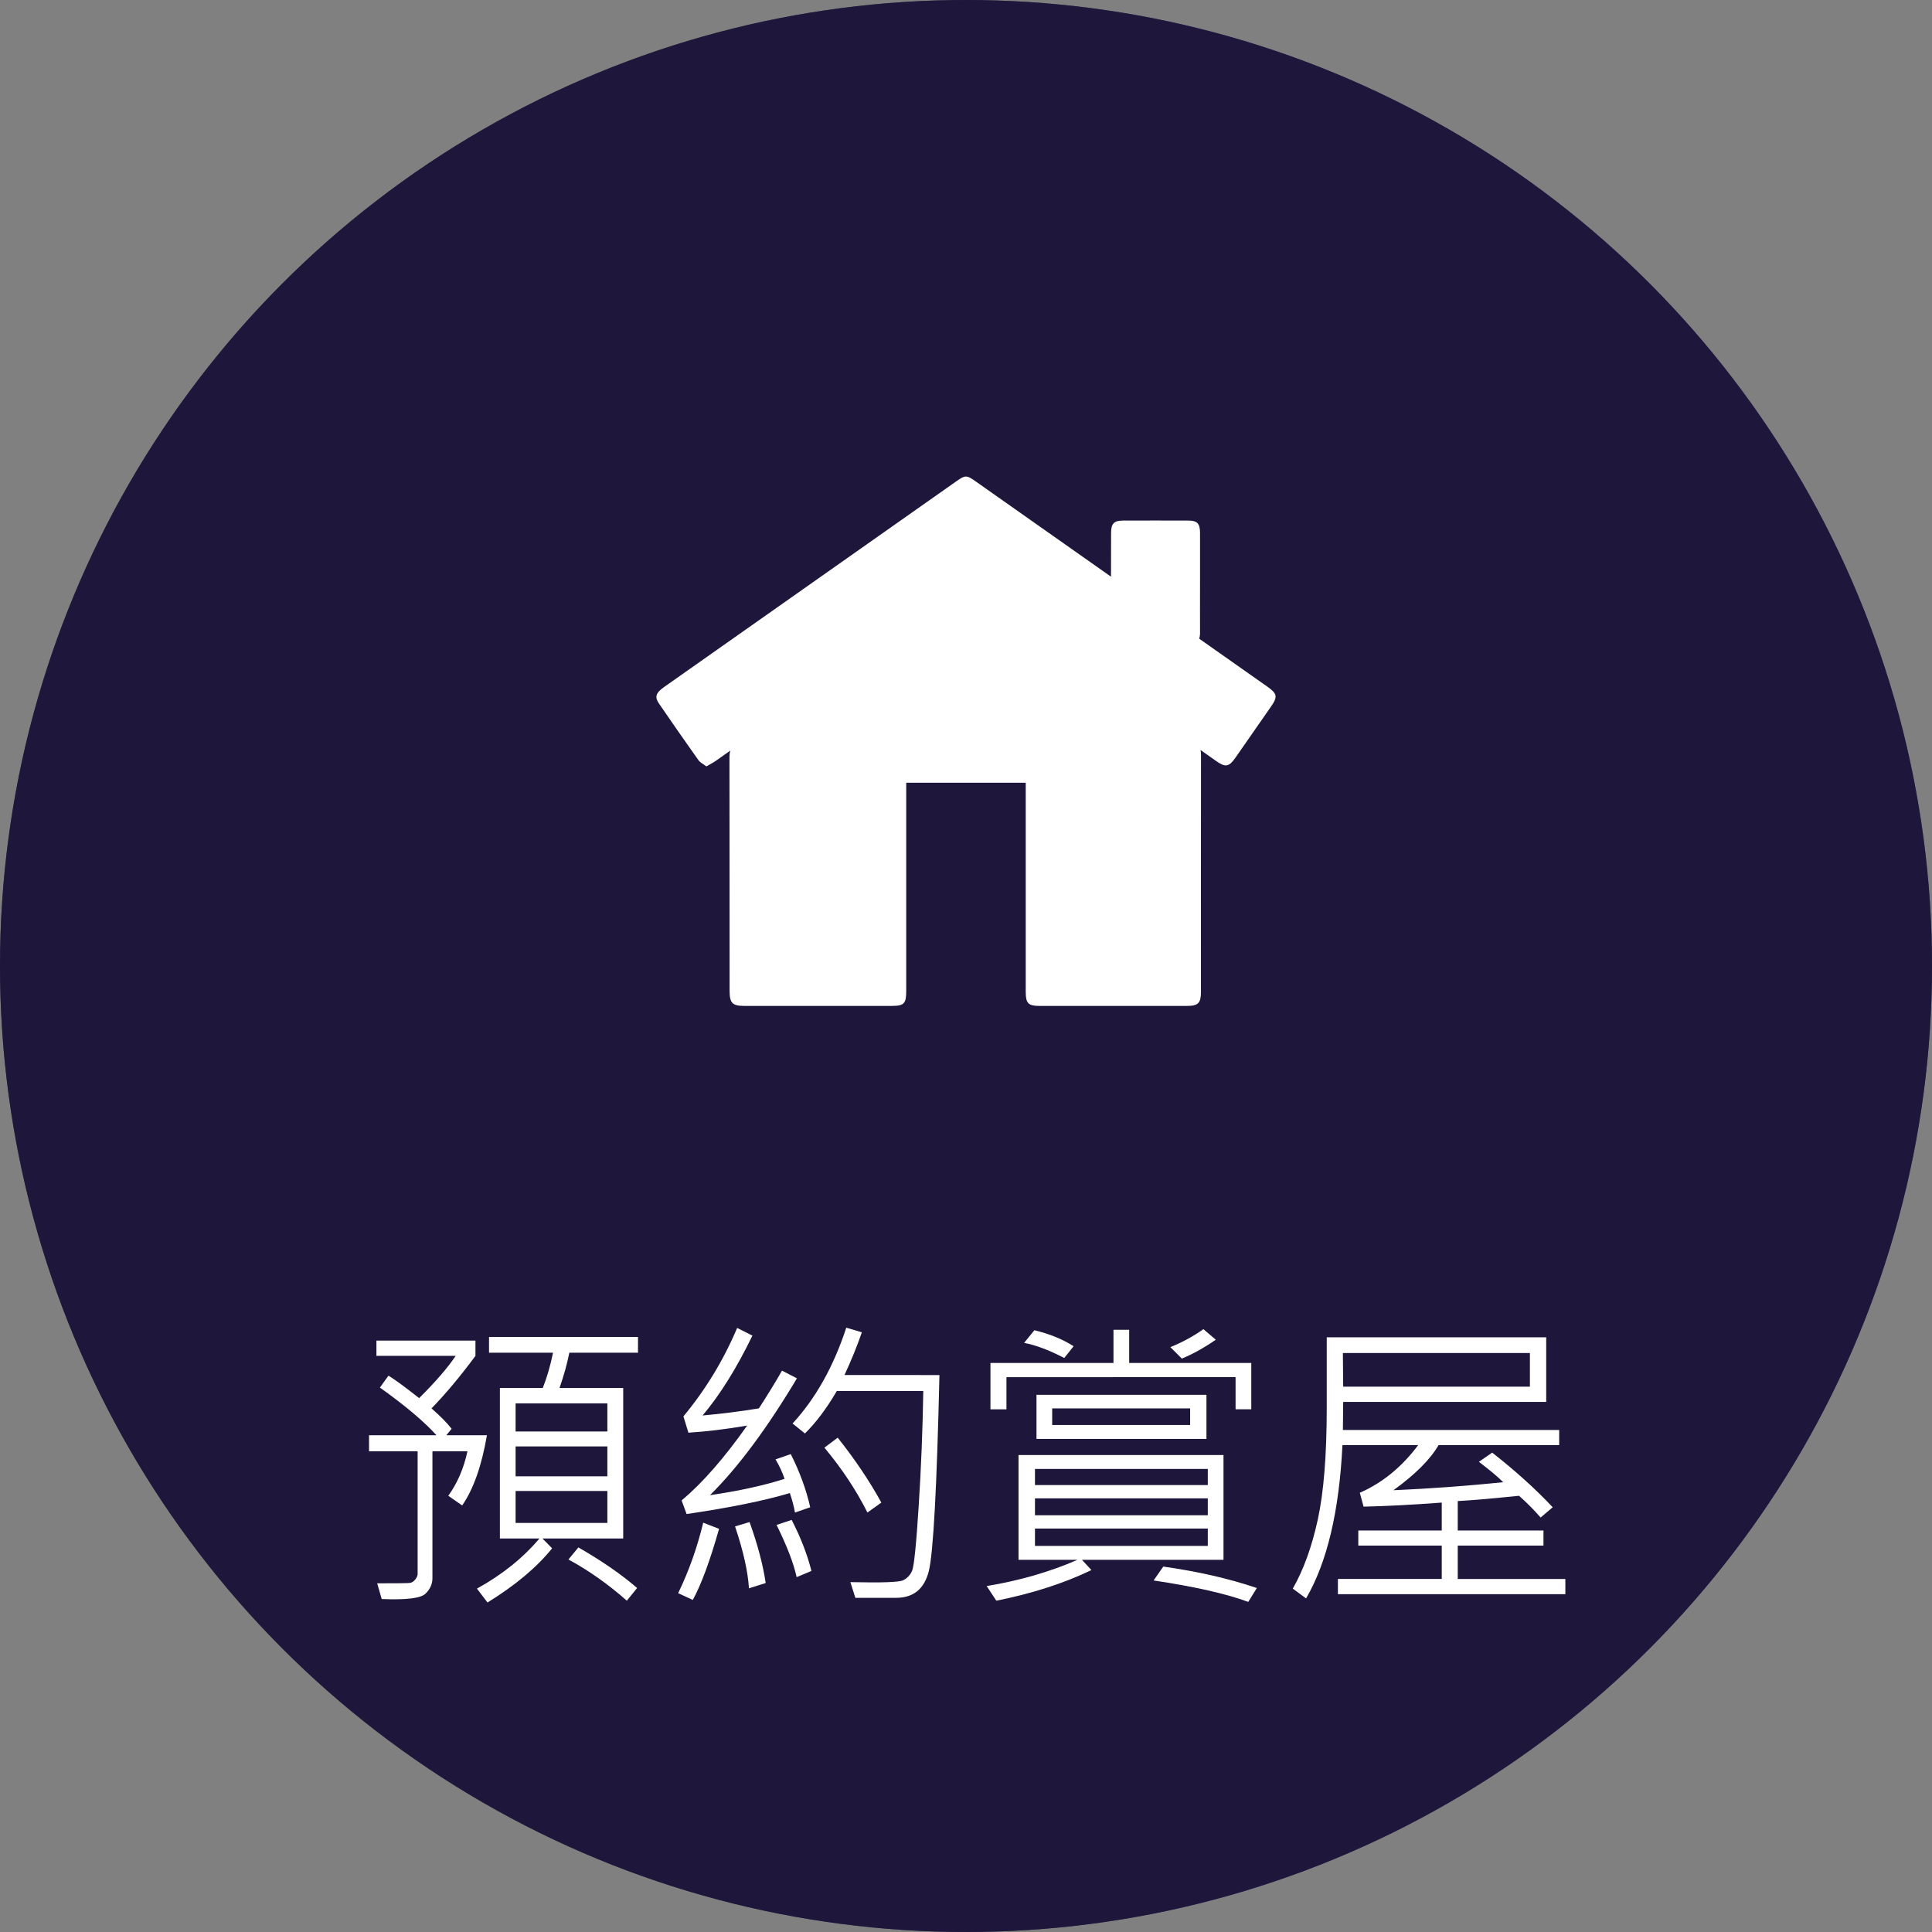 <?xml version="1.0" encoding="utf-8"?>
<!-- Generator: Adobe Illustrator 16.0.0, SVG Export Plug-In . SVG Version: 6.00 Build 0)  -->
<!DOCTYPE svg PUBLIC "-//W3C//DTD SVG 1.1//EN" "http://www.w3.org/Graphics/SVG/1.1/DTD/svg11.dtd">
<svg version="1.1" id="圖層_1" xmlns="http://www.w3.org/2000/svg" xmlns:xlink="http://www.w3.org/1999/xlink" x="0px" y="0px"
	 width="150px" height="150px" viewBox="0 0 150 150" enable-background="new 0 0 150 150" xml:space="preserve">
<rect x="0" y="0" width="150" height="150" fill="#808080" stroke="none"/>
<circle fill="#3F4A5A" cx="75" cy="75" r="75"/>
<circle fill="#1E163B" cx="75" cy="75" r="75"/>
<path display="none" fill="#FFFFFF" d="M96.021,52.474c-0.227-0.85-0.689-1.772-1.033-2.563c-4.1-9.854-13.055-13.384-20.289-13.384
	c-9.687,0-20.347,6.487-21.768,19.872v2.738c0,0.118,0.037,1.143,0.096,1.655c0.798,6.377,5.828,13.149,9.592,19.535
	c4.041,6.839,8.236,13.553,12.396,20.273c2.563-4.386,5.118-8.83,7.622-13.099c0.688-1.252,1.472-2.504,2.16-3.705
	c0.453-0.798,1.324-1.596,1.721-2.335c4.041-7.403,10.551-14.863,10.551-22.207V56.23C97.068,55.432,96.08,52.642,96.021,52.474
	L96.021,52.474z M74.875,66.195c-2.848,0-5.959-1.42-7.497-5.352c-0.234-0.629-0.212-1.882-0.212-1.992v-1.765
	c0-5.008,4.253-7.292,7.958-7.292c4.554,0,8.076,3.646,8.076,8.201S79.43,66.195,74.875,66.195L74.875,66.195z"/>
<g>
	<path fill="#FFFFFF" d="M37.805,111.434c-0.406,2.367-1.047,4.184-1.922,5.449l-1.078-0.75c0.711-0.992,1.207-2.145,1.488-3.457
		h-2.719v9.867c0,0.445-0.182,0.844-0.545,1.195s-1.494,0.488-3.393,0.41l-0.352-1.219c1.523,0,2.365-0.01,2.525-0.029
		s0.303-0.107,0.428-0.264s0.188-0.301,0.188-0.434v-9.527h-3.773v-1.242h5.238c-0.969-1.07-2.434-2.305-4.395-3.703l0.668-0.926
		c0.539,0.336,1.332,0.918,2.379,1.746c1.281-1.273,2.227-2.367,2.836-3.281h-6.152v-1.184h7.688v1.184
		c-1.172,1.586-2.309,2.945-3.41,4.078c0.68,0.594,1.199,1.121,1.559,1.582l-0.41,0.504H37.805z M49.535,105.023h-5.332
		c-0.172,0.867-0.426,1.781-0.762,2.742h4.945v11.684h-6.27l0.75,0.762c-1.18,1.469-2.852,2.871-5.016,4.207l-0.82-1.078
		c1.953-1.078,3.57-2.375,4.852-3.891h-3.07v-11.684h3.328c0.32-0.797,0.586-1.711,0.797-2.742h-4.969v-1.219h11.566V105.023z
		 M47.156,111.141v-2.18h-7.125v2.18H47.156z M47.156,114.621v-2.32h-7.125v2.32H47.156z M47.156,118.242v-2.484h-7.125v2.484
		H47.156z M49.465,123.293l-0.797,0.984c-1.461-1.289-2.973-2.355-4.535-3.199l0.773-0.938
		C46.75,121.203,48.27,122.254,49.465,123.293z"/>
	<path fill="#FFFFFF" d="M55.828,118.699c-0.703,2.484-1.383,4.324-2.039,5.52l-1.137-0.527c0.828-1.703,1.477-3.527,1.945-5.473
		L55.828,118.699z M62.906,117.023l-1.184,0.41c-0.078-0.453-0.211-0.957-0.398-1.512c-1.992,0.594-4.664,1.137-8.016,1.629
		l-0.387-1.055c1.633-1.375,3.328-3.313,5.086-5.813c-1.641,0.281-3.16,0.465-4.559,0.551l-0.387-1.266
		c1.719-2.07,3.109-4.359,4.172-6.867l1.184,0.598c-1.227,2.531-2.516,4.598-3.867,6.199c1.43-0.125,2.887-0.309,4.371-0.551
		c0.75-1.164,1.348-2.141,1.793-2.93l1.16,0.598c-2.336,3.906-4.586,6.93-6.75,9.07c2.25-0.328,4.18-0.75,5.789-1.266
		c-0.164-0.5-0.398-1.004-0.703-1.512l1.184-0.41C62.09,114.273,62.594,115.648,62.906,117.023z M59.449,122.906l-1.301,0.41
		c-0.078-1.297-0.438-2.898-1.078-4.805l1.125-0.34C58.82,119.906,59.238,121.484,59.449,122.906z M63,121.969l-1.148,0.48
		c-0.234-1.07-0.754-2.422-1.559-4.055l1.172-0.387C62.16,119.352,62.672,120.672,63,121.969z M72.938,106.758
		c-0.203,8.766-0.479,13.84-0.826,15.223s-1.193,2.074-2.537,2.074H66.41l-0.387-1.219c2.414,0.055,3.777,0.008,4.09-0.141
		s0.545-0.391,0.697-0.727s0.324-2.01,0.516-5.021s0.311-5.994,0.357-8.947h-6.715c-0.789,1.352-1.613,2.449-2.473,3.293
		l-0.961-0.773c1.789-1.938,3.18-4.418,4.172-7.441l1.207,0.363c-0.359,1.047-0.809,2.152-1.348,3.316H72.938z M68.426,116.66
		l-1.078,0.773c-0.867-1.727-1.98-3.406-3.34-5.039l1.031-0.773C66.398,113.332,67.527,115.012,68.426,116.66z"/>
	<path fill="#FFFFFF" d="M94.992,121.102H84l0.738,0.797c-2.117,1.023-4.578,1.816-7.383,2.379l-0.75-1.137
		c2.555-0.422,4.906-1.102,7.055-2.039h-4.582v-8.133h15.914V121.102z M97.148,109.418H95.93v-2.496H78.141v2.496h-1.242v-3.598
		h9.551v-2.578h1.219v2.578h9.48V109.418z M83.355,104.52l-0.727,0.914c-1.188-0.617-2.227-1.008-3.117-1.172l0.797-0.984
		C81.496,103.566,82.512,103.98,83.355,104.52z M93.773,115.301v-1.254H80.355v1.254H93.773z M93.773,117.645v-1.313H80.355v1.313
		H93.773z M93.773,120.023v-1.348H80.355v1.348H93.773z M93.668,111.715H80.473v-3.422h13.195V111.715z M92.402,110.637v-1.289
		H81.691v1.289H92.402z M97.582,123.293l-0.668,1.078c-1.711-0.633-4.16-1.188-7.348-1.664l0.75-1.078
		C92.988,122.004,95.41,122.559,97.582,123.293z M94.395,104.016c-0.922,0.633-1.801,1.121-2.637,1.465l-0.891-0.891
		c0.93-0.375,1.785-0.84,2.566-1.395L94.395,104.016z"/>
	<path fill="#FFFFFF" d="M121.535,123.773h-17.66v-1.184h8.063V120h-6.48v-1.172h6.48v-2.168c-2.281,0.172-4.305,0.277-6.07,0.316
		l-0.293-1.078c1.75-0.766,3.262-2,4.535-3.703h-5.883c-0.25,5.141-1.191,9.109-2.824,11.906l-1.031-0.762
		c0.828-1.445,1.475-3.229,1.939-5.35s0.697-5.025,0.697-8.713v-5.449h17.039v5.016h-15.762l-0.023,2.18h16.793v1.172h-9.363
		c-0.648,1.117-1.816,2.285-3.504,3.504c2.883-0.125,5.723-0.332,8.52-0.621c-0.43-0.43-1.059-0.957-1.887-1.582l1.031-0.715
		c1.797,1.406,3.363,2.82,4.699,4.242l-0.938,0.797c-0.508-0.586-1.066-1.148-1.676-1.688c-2.133,0.219-3.719,0.355-4.758,0.41
		v2.285h6.656V120h-6.656v2.59h8.355V123.773z M118.781,107.66v-2.613h-14.52l0.023,2.613H118.781z"/>
</g>
<path fill="#FFFFFF" d="M98.389,53.306l-5.285-3.72c0.055-0.148,0.071-0.329,0.066-0.505c-0.006-1.286,0-2.577,0-3.862
	c0-1.286,0.005-2.577,0-3.862c-0.006-0.715-0.215-0.939-0.924-0.939c-1.687-0.006-3.379-0.006-5.065,0
	c-0.697,0.005-0.911,0.23-0.917,0.95l-0.006,3.406l-10.455-7.362c-0.774-0.544-0.835-0.549-1.593-0.017l-13.367,9.411
	c-3.093,2.176-6.197,4.357-9.296,6.544c-0.626,0.439-0.735,0.764-0.384,1.274c1.011,1.473,2.027,2.939,3.06,4.39
	c0.143,0.197,0.396,0.313,0.621,0.489c0.285-0.165,0.521-0.286,0.736-0.435l1.12-0.791c-0.044,0.148-0.065,0.313-0.065,0.494
	c0.011,6.049,0.006,12.104,0.011,18.152c0,0.956,0.215,1.176,1.154,1.176h11.422c0.972,0,1.137-0.176,1.137-1.165V60.771h9.279
	v16.24c0,0.885,0.198,1.088,1.055,1.088H92.17c0.852,0,1.071-0.226,1.071-1.077c0-6.142-0.006-12.284,0.005-18.421
	c0-0.138-0.017-0.258-0.038-0.373l1.22,0.862c0.714,0.505,0.994,0.45,1.488-0.259l2.753-3.955
	C99.219,54.097,99.169,53.854,98.389,53.306L98.389,53.306z"/>
</svg>
